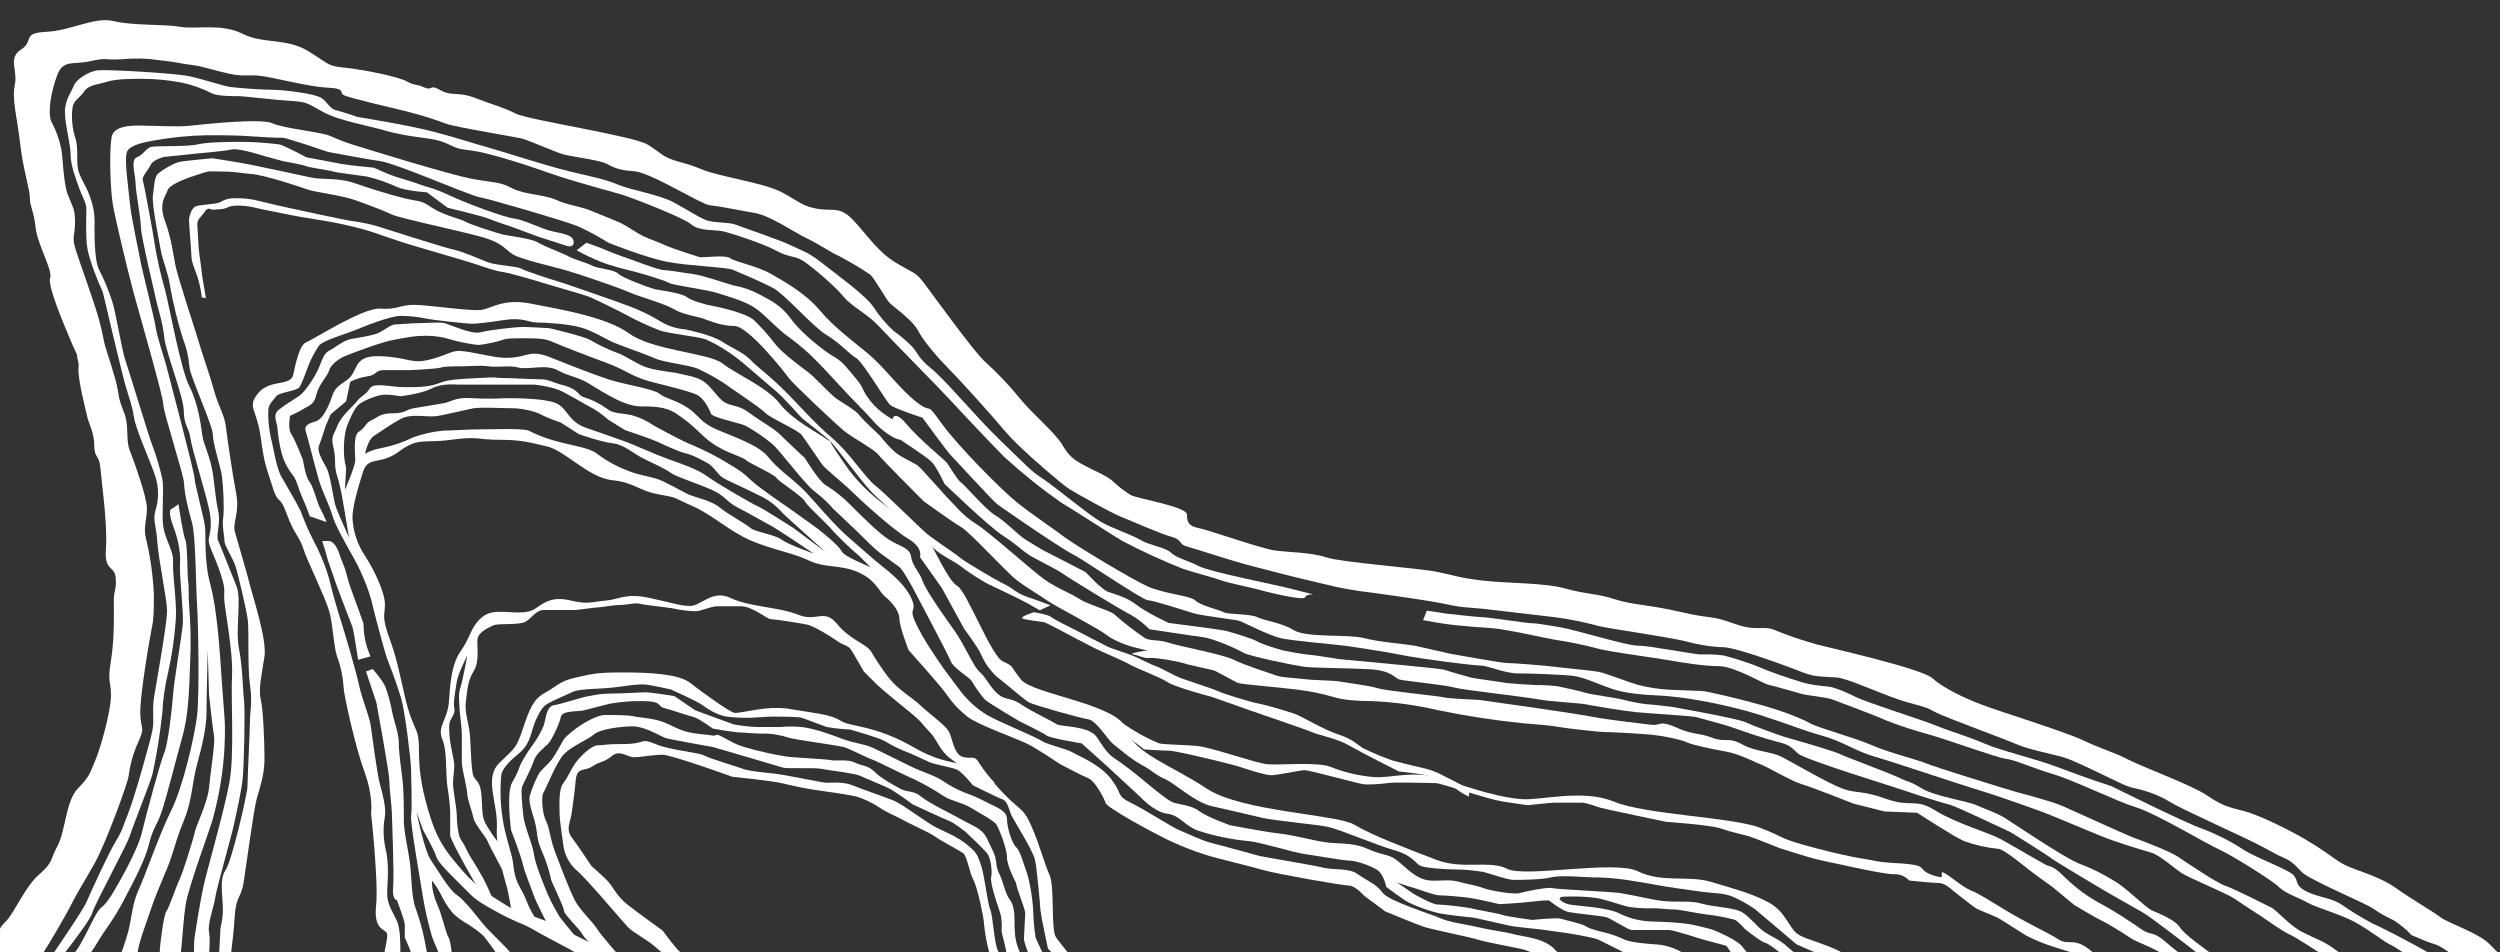 <?xml version="1.0" encoding="utf-8"?>
<!-- Generator: Adobe Illustrator 25.4.1, SVG Export Plug-In . SVG Version: 6.00 Build 0)  -->
<svg version="1.1" id="Layer_1" xmlns="http://www.w3.org/2000/svg" xmlns:xlink="http://www.w3.org/1999/xlink" x="0px" y="0px"
	 viewBox="0 0 793 302" style="enable-background:new 0 0 793 302;" xml:space="preserve">
<rect x="0" y="0" width="793" height="302" fill="#333333" stroke="none"/>
<style type="text/css">
	.st0{fill:#FFFFFF;}
</style>
<g>
	<path class="st0" d="M362.7,206.5c0,0-5.1,0.8-3.2,1.1s3.2,1.3,5.1,1.1s9.1,1.1,10.5,1.6s9.1,2.1,10.2,2.4s3.8-0.5,2.7-1.3
		c-1.5-1-3.1-1.7-4.9-2.2c-2.4-0.8-13.5-3.5-13.5-3.5L362.7,206.5z"/>
	<path class="st0" d="M43.6,179.6c0,0,1.9-1.4,1.9-2.4s-4-16.4-4.6-18.6s-1.9-6.5-2.4-8.9s-3.5-9.7-3.8-11.8s-0.8-6.7-1.9-9.2
		c-0.6-1.4-1.3-2.7-2.2-4c0,0-1.6-0.5-1.1,1.3s1.6,11,3,14s3,12.1,4.6,15.9c1.9,4.7,3.6,9.6,4.8,14.5c0.5,2.7,0.5,10.5,0.5,10.5
		L43.6,179.6z"/>
	<path class="st0" d="M28.6,123.9l2.2-1.3c0,0-0.8-3.2-1.1-4s-1.3-3.5-1.9-5.1c-0.4-1.6-0.7-3.2-0.8-4.8c-0.3-1.7-0.6-3.4-1.1-5.1
		c0,0-2.4-0.3-2.2,0.5s0,4.3,0.5,6.7s0,3,1.3,5.4C26.8,118.6,27.8,121.3,28.6,123.9"/>
	<path class="st0" d="M64,94.3c-0.2-2.1-0.7-4.2-1.3-6.3c-0.9-2.7-2-4.8-2-7S59.8,70.2,60,69.2s0.8-3.3,2.2-3.8s6-0.6,7.5-1.2
		c1.4-0.9,3.1-1.4,4.8-1.3c2.7-0.1,5.3,0.2,7.9,0.9c4.5,1.1,5.7,1.4,8.1,1.9s20,4.4,21.2,4.4c2.7,0.4,5.4,0.9,8.1,1.7
		c1.7,0.5,20.2,6.5,23.8,7.3s8.5,3.1,11.2,4.1s9.1,1.2,10.5,2s10,3.6,11.2,3.9s20,6.8,23,8c3.5,1.3,6.8,2.9,9.9,4.8
		c2.5,1.5,5.2,2.4,8.1,2.6c1.4,0.3,8.6,1.9,11.6,3.9s6.6,3.3,9,5.8s4.5,3.7,9.6,8.6s10.5,11.3,16.1,16s10.7,12.8,13.8,15.2
		s14,13.3,16.4,15.3s8.2,5.7,10.4,7.5s11.3,7,13.2,8c1.5,0.7,2.9,1.5,4.2,2.5c1.7,1.2,3.7,2,5.7,2.6l5.7,2.1l-3.4,1.6
		c0,0-0.7-0.5-4-2.3s-12.5-6.1-12.5-6.1c-2.7-1.5-5.3-3.2-7.8-5c-2.3-2-7.1-4-9.2-6.2s-16.2-14.1-19.9-18
		c-3.7-3.9-11.4-14.7-13.7-16.7s-6.8-5.4-8-6.4s-5.6-6.4-9.1-9.3s-9.1-7.9-11.7-9.9c-3.1-2.4-6.4-4.4-9.9-6c-2.6-1-11.9-1.8-15-3
		s-7.6-3.3-9-4.1s-11.3-5.8-13.5-6.6s-10.9-3.2-12.4-3.7s-12.1-3.7-14.5-4s-6-1.6-9-2.6s-19.7-5.8-22.8-6.8s-7.6-2.6-10-3.4
		s-7.6-2.1-11.7-2.9s-10.7-1.7-12.9-2.2s-10-1.9-12.2-2.5s-6.9-1.1-8.6-0.2s-3.6,0.6-4.6,0.8s-1.6-1.2-2.9,0.7
		c-1.3,1.9-2.5,2.3-2.3,4.5s0.3,7,0.7,9.4s0.8,6.7,1,7.5s1,6,1,6L64,94.3z"/>
	<path class="st0" d="M327.9,194.2c0,0-4.7,1.5-3.5,2s6.1,1,6.9,1.2s9.9,5.1,9.9,5.1s4.5,2.3,6.2,3.2s8.8,3.8,11,5.1s9.6,4,12,5.6
		s13.4,4.5,14.1,4.7s11.9,4.2,11.9,4.2s18.7,6.4,20.2,7.1s7.6,1.9,11.2,4s15.9,8.3,15.9,8.3s7.8,0.8,9.3,1.4s8.1,3.4,8.8,4.1
		c1.3,1,2.7,1.8,4.1,2.5c0,0,0.4-2.1-0.3-2.5s-3.7-2.2-5.7-3.1s-4.1-2.5-8.6-3.5s-8.1-2-9.4-2.3c-3.2-1.1-6.3-2.4-9.4-3.9
		c-1.7-0.9-3.2-2.9-7.9-4.4s-11.7-5.8-14-6.6s-9-2.8-11.7-3.3s-10.9-3.1-12.1-3.7s-10-3.5-12-4.2s-6.7-3.4-8.2-3.9s-4.3-2-6.8-3.1
		s-6.7-2.2-8.9-3.3s-6.2-3.2-8.9-4.6s-7.7-3.8-8.6-4.6S327.9,194.2,327.9,194.2"/>
	<path class="st0" d="M113.6,209.3c0,0-1.4-9.3-1.8-10.4s-5.4-14-5.7-15.1s-2.2-6.1-2.5-7.5s-1.4-4.7-1.4-4.7h2.2c0,0,1.1,0,2.2,1.8
		s1.1,2.9,2.2,5.4s1.4,5,2.5,7.9s4,11.1,4,11.1c0,2.6,0.4,5.1,1.1,7.5l1.1,2.9L113.6,209.3z"/>
	<path class="st0" d="M-29.6,319.9c0,0,19.4-15.4,21-16s2.5,0,3.4-3.1s2.2-3.7,4-4.9s0.3-0.9,3.1-3.7s5.9-10.8,10.5-14.8
		s3.4-4.6,5.9-9.2s2.5-14.2,6.5-18.2s4-5.6,5.5-9s4.9-15.4,4.9-20.4s-1.2-3.7,0-11.1s0.9-15.7,0.9-19.1s0.9-3.1,0.6-7.1
		s-3.7-1.9-3.1-9.3s-1.5-22.2-1.8-25.9s-1.9-2.8-1.9-6.8s-1.8-7.1-2.2-9s-3.1-12-2.8-15.7s-0.6-4-2.5-8.6s-7.4-17.3-6.5-19.8
		s-4-10.5-4.6-16s-1.8-6.5-1.8-9.3s-2.2-9.2-3.1-17.3s-2.7-14-1.7-18.7s-2.3-8.4,2-11.2s0-5.2,8-5.6S30,5.2,36.1,6.7s16,0.9,21,1.8
		s13-1.2,19.8,2.2s13.9,1.2,21,5.6s5.9,4.6,11.7,5.2s16.7,2.8,19.4,4.3s2.5,0.6,5.5,1.9s1.5-1.2,5.2,0.9s5.5,0.3,11.1,2.5
		s8.6,2.8,12.7,4.9s37.6,7.1,42,9.9s4.3,3.4,7.4,4.6s4.3,1,9.9,3.3s19.6,4.2,25.2,7.2s6.8,4.6,11.7,5.3s6.8-0.9,11.1,3.7
		s7.7,9.9,13.3,13.3s6.2,2.8,9,6.5s15.7,21.6,19.1,24.7c4.1,3.7,7.9,7.7,11.4,12c4,4.9,11.1,10.8,13.3,14.5s3.4,4.6,6.8,6.5
		s6.8,3.1,9,4.9c1.8,1.7,3.8,3.3,5.9,4.6c2.2,1.2,17.9,3.7,17.9,6.2s0.6,3.7,3.7,4.3s19.8,6.5,24.1,7.1s11.7,0.6,16.4,2.2
		s29.3,3.4,35.2,4.6s6.8,1.9,14.8,2.8s19.1,0.6,25.9,2.5s9.9,1.5,15.7,3.4c5.9,1.9,10.5,1.6,20.7,4c10.2,2.4,9.3,0.9,17,3.7
		s9,0.3,13.3,2.2c4.1,1.7,8.4,3.1,12.6,4.3c3.1,0.9,33.6,7.7,37,10.8s9.9,6.2,15.4,8.3c5.6,2.2,26.5,8.6,32.4,11.4s9.6,3.7,14.5,6.2
		s20,8,25,11.4s7.1,3.7,11.7,4.9s15.1,6.2,21.9,10.5s7.1,5.2,10.5,6.8s10.5,3.4,15.7,7.1c5.2,3.7,11.7,7.4,14.2,9.3
		c2.5,1.9,12.3,5,15.7,8.7c3.4,3.7,10.5,9.6,14.5,11.5c4,1.9,8,5.9,10.8,7.7c2.1,1.5,4,3.1,5.9,4.9c-2.1-0.2-4.1-0.1-6.2,0.3
		c-4,0.6-9.6-2.2-10.2-3.4c-1.7-2.7-4-5-6.8-6.6c-3.4-1.9-12.3-3.4-13.6-4.6c-1.2-1.2-3.1-3.4-4.9-5.2c-1.8-1.8-5.2-4.3-7.4-4.9
		s-7.1-2.8-7.1-2.8c-1.6-1.8-3.5-3.3-5.5-4.6c-2.8-1.5-4-1.9-6.5-3.7s-20.4-9.2-22.8-11.7s-3.1-3.4-5.9-4.6s-2.8-1.5-8.3-4.3
		s-24.7-11.4-27.5-13.3c-2.7-1.6-5.6-2.9-8.6-3.7c-2.8-0.9-3.1-0.3-8.3-2.8s-13.9-6.8-17-7.7s-11.1-2.5-14.5-4s-22.8-8.6-25.9-10.2
		c-3.1-1.5-1.5-1.2-8.6-3.1c-7.1-1.9-19.1-7.7-22.8-8s-6.8,0-10.8-1.6s-20.4-7.7-25-8c-4.2-0.1-8.3-0.8-12.3-1.9
		c-6.2-1.5-24.4-4-27.8-4.9c-4.7-1.3-9.4-2.2-14.2-2.8c-5.6-0.6-16-1.9-21.3-2.5s-6.8-0.3-12.3-1.5s-17.3-2.8-23.8-3.7
		c-5.2-0.6-10.4-1.5-15.4-2.8c-9.6-2.2-15.1-3.7-22.5-5.6s-17.9-5.5-20.7-6.2s-1.5-2.2-4.9-3.1s-11.7-4.6-15.7-6.2
		s-14.2-7.4-16.7-8.9s-13-10.8-14.8-12.6c-2.4-2.2-4.7-4.6-6.8-7.1c-2.5-3.1-13.9-15.7-17.3-19.1s-7.7-8.6-9.3-11.7
		s-7.7-7.4-8.9-8.6s-4.9-8-6.2-9c-3.2-2.2-6.5-4.1-9.9-5.9c-2.2-0.9-6.2-3.7-10.2-5.6s-11.4-7.1-16.3-8s-11.7-2.2-14.5-2.5
		s-18.8-10.5-24.1-10.8s-6.8-1.5-8.9-2.5s-11.1-2.2-13.3-2.8s-10.8-4.3-12.7-4.9s-21.6-3.7-24.7-4.9c-4.3-1.6-8.6-2.9-13-4
		c-3.7-0.9-17-4-19.1-4.9s0.9-2.2-5.5-2.5S86.1,24.3,82,24s-4.9,0.3-9.2-0.6s-9-2.5-12-2.8s-4.3-0.9-10.2-1.5c-4-0.6-8-0.7-12-0.3
		c-6.2,0.3-4.6-0.6-9.9,0.6s-8.6-0.6-10.5,4.3S14.9,36,16.4,38.8c1.4,2.6,2.4,5.4,3,8.3C20,49.6,20,58,21.6,62s2.2,4.3,2.2,8.6
		s-1.2,4.3,0.3,8.9s5.6,16,6.8,20.1c0.9,3,1.6,6.1,2.2,9.2c0.3,1.6,3.7,11.1,4.3,15.1c0.6,4,0.9,4,2.2,7.7s0.3,8,1.5,11.1
		s5.5,14.8,5.5,18.5s-1.2,6.2-0.3,9.6c1.4,5.8,2.2,11.7,2.5,17.6c0,4.9,0,7.7-0.6,10.5s-4,22.5-3.7,27.8s1.5,3.7-0.6,8.6
		c-1.6,3.4-2.6,7.1-3.1,10.8c-0.3,2.5-7.4,21.6-10.5,27.2s-6.2,10.5-7.7,13.6s-7.1,12.6-9.3,16s-6.8,8.6-8.3,10.8
		s-11.1,7.4-11.1,7.4L-29.6,319.9z"/>
	<path class="st0" d="M-1.2,323.3c0,0,10.5-10.8,11.7-12c1.5-1.6,2.9-3.3,4-5.2c1.5-2.5,11.7-17,13-20.1s6.8-15.1,9.2-19.1
		s2.2-4.6,4-9s7.1-23.1,7.7-26.5s-0.3-5.9,0.6-11.1s4-22.8,4-26.5s-2.8-16.7-3.1-21.9s-1.5-6.8-0.6-9.9c1.1-3.5,1.1-7.3,0-10.8
		c-1.2-4-6.2-14.8-6.8-18.8s-1.5-5.9-2.8-10.5s-7.1-29.3-7.1-29.3c-1.5-3.1-4.3-10.2-4.9-13.9s-0.3-10.2-0.3-12.3s-1.2-3.7-2.2-6.5
		s-2.8-7.4-2.8-10.8s-1.8-9.6-1.8-13.6s2.2-6.5,2.8-8.3s4.6-4.6,7.7-4.9s24.4,0.9,29,1.9s10.8,3.1,13,3.4s10.2,0.9,13.6,0.9
		s13,1.2,15.1,2.5c2.1,1.2,2.5,3.4,4.9,4s6.7,2.1,6.7,2.1s15.7,2.5,23.8,4.6s13.6,4,17,4.9s18.8,5.9,26.2,7.7s11.4,2.5,15.7,4.3
		s13,3.1,17.6,5.6c4.6,2.5,7.7,4.6,10.2,5.6s7.4,0.6,9.6,1.5s13.3,4.6,17.3,6.5s5.6,2.2,9.9,5.6s13.8,10.2,16.3,13.9
		c1.8,2.8,4,5.4,6.5,7.7c2,1.4,3.8,3,5.5,4.6c2.2,2.2,1.9,3.7,6.5,7.4s13.3,14.5,21.9,22.8s9.6,9.6,13.3,12s14.8,11.7,18.8,13.9
		s9,3.7,12.3,5.6s7.7,2.2,9.6,4s5.5,2.5,8.9,4.3s24.4,5.9,29,7.1s7.4,1.9,7.4,1.9s-2.2-0.3-2.8,0.9s-13.9-2.2-14.8-2.5
		s-9.9-2.2-11.4-2.8s-9.6-2.8-12.3-3.7c-6.6-2.6-13.1-5.6-19.4-8.9c-3.7-2.2-16-10.2-19.1-12c-6.4-4.4-12.4-9.3-18.2-14.5
		c-3.1-3.1-14.2-14.8-17-17.9S282,107,278.6,103.3c-3.4-3.7-8.3-5.9-11.1-9.3s-10.5-9.9-13-11.4s-4.3-0.9-8.3-3.1S232,74,229.5,73.4
		s-7.7,0-10.2-2.2s-18.5-8.3-21.2-9.2s-16-4.3-23.8-7.1s-19.7-6.5-24.4-7.1s-4.6-0.6-8-2.2s-7.7-1.8-9.9-2.2c-3.1-0.4-6.2-1-9.2-1.8
		c-2.8-0.9-10.5-2.5-14.2-3.7c-2.6-0.7-5.1-1.7-7.4-3.1c-3.4-1.8-3.7-2.5-9-2.8s-14.5-1.5-16.7-1.5s-6.5,0-8.3-0.9
		c-3-1.5-6.2-2.7-9.6-3.4c-4.2-0.8-8.4-1.2-12.7-1.2c-2.8,0-8,0-10.8,0.9s-5.9,0.9-7.4,3.1s-3.4,2.8-3.7,5.2
		c-0.4,3.2-0.1,6.5,0.9,9.6c1.2,3.7,0,8,1.2,11.1s2.2,4,3.4,7.4c1,2.6,1.5,5.3,1.5,8c0,2.2-0.3,12,1.5,15.4c1.6,3.1,2.9,6.3,4,9.6
		c1.2,3.4,3.1,15.7,4.3,19.1s7.4,24.1,8.6,27.1c1.3,3.4,2.3,6.9,3.1,10.5c0.6,3.1-0.3,11.1,0.3,15.1s3.4,8,3.1,11.1
		s1.2,12.6,0.9,17.9c-0.4,5.8-1.2,11.6-2.5,17.3c-1,4.2-1.6,8.4-1.8,12.6c-0.7,6.5-1.7,13-3.1,19.4c-0.9,3.4-5.9,15.7-7.1,19.4
		s-11.1,21.6-12,24.7s-11.1,15.7-14.2,19.7S5,322.7,5,322.7L-1.2,323.3z"/>
	<path class="st0" d="M452.6,193.7l5.9,0.9c0,0,10.5,1.2,12,1.2s13.9,1.9,15.4,1.9s3.1,0.3,8.6,1.2s21.3,5.9,25,5.9
		c3.7,0,17.9,2.8,20,2.8c2.4-0.1,4.7,0,7.1,0.3c3.3,0.8,6.6,1.9,9.9,3.1c5.1,2.2,10.4,4,15.7,5.6c4.9,1.2,7.1,0.9,9.3,1.5
		c2.5,0.8,5,1.9,7.4,3.1c4,1.9,19.8,6.8,25.3,9s9.3,3.1,15.1,5.6s15.7,4.6,23.8,7.7s16.7,5.9,16.7,5.9s23.5,11.7,28.8,13.5
		c4.7,1.8,9.1,4,13.3,6.8c4,2.5,14.2,6.2,15.7,8s0.3,3.1,3.7,4.9c3.4,1.9,8.3,2.2,11.4,4.3c3.1,2.2,6.3,4.1,9.6,5.9
		c0.9,0.3,13.3,6.5,18.8,9.9c4.2,2.7,8.1,5.9,11.4,9.6c0.6,0.9,11.4,8.3,11.4,8.3s-4.9,2.2-5.9,1.5c-0.9-0.6-0.6-1.9-3.1-4
		c-2.5-2.1-24.1-17.3-26.2-18.2c-2.2-0.9-7.1-4.9-11.7-7.4s-12.3-4.6-15.1-6.2s-6.8-2.8-9-4.9c-2.2-2.2-15.1-10.2-19.1-12
		s-20-11.4-26.2-13.3c-6.2-1.9-19.8-8.6-26.2-10.5c-6.5-1.9-12.3-4.6-15.1-4.9s-19.8-6.5-24.4-7.7c-4.7-1.3-9.4-2.8-13.9-4.6
		c-1.8-0.9-14.2-5.6-16.7-6.5c-2.5-0.9-8-1.2-10.2-1.9c-2.2-0.6-8.6-2.5-10.2-2.8c-1.5-0.3-10.8-5.9-15.7-5.9s-12-1.2-16-1.9
		s-19.7-2.8-22.5-3.7c-4.5-1.2-9-2.1-13.6-2.8c-2.2-0.3-15.4-3.4-20.4-3.7s-7.7-0.6-11.1-0.9s-10.2-1.6-10.2-1.6L452.6,193.7z"/>
	<path class="st0" d="M9.9,322.1c0,0,10.2-16.4,13.3-19.4s6.8-13.3,8.9-14.8s4.6-6.2,4.6-6.2s6.8-11.4,8.3-17.6s5.9-22.5,7.1-25.3
		s2.5-14.2,2.8-18.5s2.8-18.8,3.1-22.5s-1.2-15.4-0.9-19.4s-1.2-8.9-1.8-10.5s-2.2-5.9-0.9-6.5c0.8-0.4,1.5-0.9,2.2-1.5
		c0,0,1.5,9.9,2.2,11.4s0.6,11.4,0.9,13.3s0,4,0.3,7.7c0.5,6.1,0.6,12.1,0.3,18.2c-0.3,9.2-0.6,16.7-2.5,23.4s-4.9,18.8-6.5,23.5
		s-2.8,5.2-4,10.2s-4.6,11.4-8,17.9s-5.9,9.2-8.3,13.3s-5.5,7.4-6.8,10.2s-7.7,10.8-8.3,13S9.9,322.1,9.9,322.1"/>
	<path class="st0" d="M31.7,320.9c0,0,7.8-20.6,9-25.5s1.2-8.6,3.3-13.2s6.6-17.7,10.3-25.1s7.4-23.4,8.2-30s0.4-29.2,0-35.4
		s-0.4-21.8-1.6-25.9s-2.5-9.9-2.5-12.4s-6.6-22.6-6.6-25.1s-7.4-28-9.4-35.4s-5.8-23.4-6.6-28s-1.2-16.9-0.4-21.4s9-3.6,11.9-3.6
		s9,0.4,12.8,0s22.6-2.5,26.3-0.8s16,2.8,18.5,4.1c2.9,1.3,5.9,2.4,9,3.3c0,0,28.8,9,36.2,10.3s8.2,0.8,12.3,2.9s10.3,2,14,3.7
		c3.7,1.7,7.8,2.1,10.7,3.3s8.2,3.3,9.9,4.1s5.3,3.3,7,4.1s4.1,1.6,7,2.9s9.5,3.3,10.7,3.7s8.2-0.8,9.9,0.4s8.6,2.5,12.8,4.9
		S255.5,93,260,98.4s10.7,9.9,15.6,14s9.9,11.1,15.2,15.2c5.4,4.1,2.5-0.8,7.8,6.6s19.3,21.4,23.9,25.1s11.9,8.6,15.2,11.1
		s21,13.2,26.3,15.6s13.6,2.9,15.2,4.5s7.4,2.9,9,3.7s8.2,0.4,10.7,1.6s7.4,1.6,11.5,4.1s17.3,1.2,22.2,2.5s14.4,2,16.5,2.5
		s11.1,2.5,11.1,2.5s16,2.9,17.7,2.9s12.3,0.8,15.2,1.2s11.9,1.2,14,1.6s9.5,3.3,12.3,4.1c3.4,0.9,6.8,1.4,10.3,1.6
		c1.6,0,9,0.4,10.3,0.4c1.2,0,11.9,2.5,18.9,4.5s12.3,4.1,15.2,5.7s14,4.5,19.7,7c5.7,2.5,15.6,4.9,17.3,5.8
		c1.7,0.8,25.5,8.2,28.4,9s11.1,2.9,14.8,4.5s18.9,8.6,22.2,9.9c3.3,1.2,11.9,4.5,14.4,6.2c2.5,1.7,12.3,8.3,14.8,9.1
		s13.2,6.2,14.8,7c1.7,0.8,5.8,5.8,9.9,7.8c4.1,2.1,7,2.9,10.7,5.8s14.4,6.2,16.9,7.8c2.2,1.7,4.2,3.8,5.8,6.2l0.8,1.2l-6.2,1.2
		c0,0-1.6-4.5-2.9-5.8c-1.2-1.2-11.9-5.4-13.2-6.2c-1.2-0.8-6.6-3.7-6.6-3.7s-7.4-4.9-9.5-5.8s-9-5.8-9-5.8s-5.8-3.7-8.2-5.4
		s-14.4-6.6-16.9-8.2c-2.5-1.6-7-5.8-9.9-6.6s-11.1-3.3-16-5.3c-4.9-2-14.8-6.2-16.9-7s-14.4-5.3-21.4-7.4s-27.6-9.1-33.3-10.7
		s-10.3-4.9-16.5-6.6s-10.7-3.7-19.8-6.6s-23-5.8-32.5-6.2c-9.5-0.4-13.2-1.6-15.6-2.5c-2.5-0.8-7.8-3.3-11.1-3.7
		s-13.6-0.8-17.7-0.8s-9.5-2.5-11.9-2.5s-18.9-2.1-24.7-3.3s-15.2-2.5-17.7-2.9s-17.3-1.6-21-2.5s-11.5-4.9-12.8-5.4
		s-11.9-1.6-14.8-2.5s-12.8-4.1-14.4-4.1s-21-13.2-23.5-14.4s-12.3-7.8-12.3-7.8s-10.3-7-11.9-8.2s-13.6-14.4-14.8-15.6
		s-9-11.9-9-11.9s-9-2.9-10.3-4.1s-8.6-13.6-10.7-14.8s-5.3-4.9-9.5-7.4S249,93.4,245.3,91.4s-10.7-4.9-12.8-5.8s-13.6-1.2-20.6-2.5
		S193,77,193,77c-3.2-2-6.5-3.8-9.9-5.3c-4.1-1.7-29.7-9.1-30.8-9.1s-13.2-4.9-13.2-4.9s-15.2-6.2-18.5-6.6s-16.5-2.9-16.5-2.9
		s-13.2-4.5-14.4-4.5s-3.3,0-9-0.4s-8.6-0.4-15.2-0.4c-5.7,0.1-11.3,0.7-16.9,1.7c-2.1,0.4-7,1.2-8.2,3.3s0.4,11.9,0.8,16.5
		s2.9,15.6,3.3,18.1s4.5,18.5,4.9,21.4s2.9,10.3,3.3,11.9s9,34.1,9,35.8s2.9,12.3,3.3,15.2s-0.4,10.7,1.7,18.5s2.9,19.3,3.7,31.3
		s1.2,11.6,0.8,20.6c-0.4,7.7-1.7,15.2-3.7,22.6c-1.2,4.1-7.8,21.8-8.6,27.1s-0.8,8.6-1.6,16s-2.1,16.5-2.1,16.5l-7.8-0.4
		c0,0,2.5-3.3,2.9-6.2s0.4-10.3,0.4-11.5s1.2-11.1,2.1-12.3s2.9-7.4,4.1-9.9s4.5-13.2,4.9-15.2s4.1-9.5,4.5-14s2-14.4,1.6-16.4
		s-1.6-13.2-1.6-13.2l-0.4-14c0,0-0.4,15.6-0.4,19.8s-1.2,9.9-2.9,16c-1.7,6.1-1.6,11.5-4.1,17.7s-2.5,7-4.1,11.9s-4.1,9.5-6.6,16.9
		s-3.3,9-4.1,13.2s-2.5,11.1-2.9,13.2c-0.6,2.1-1.5,4.2-2.5,6.2L31.7,320.9z"/>
	<path class="st0" d="M61.7,317.6c0,0-0.4-17.7,0-20.2s1.7-11.1,2.9-16.5c1.2-5.4,6.6-23.9,8.2-32.9s0.4-25.9,0.8-33.7
		s-2.5-21.8-2.5-24.7s0.4-2.9-1.2-7.8s-3.7-8.6-3.7-10.3s1.2-3.7,0.4-8.6s-5.8-20.6-6.2-23.9s-2.1-4.1-2.1-8.6s-5.8-18.9-6.2-23.4
		s-2.1-9.5-2.5-11.5s-4.9-20.6-4.9-23.4s-1.7-11.5-1.7-14s-1.7-7.4,0.4-8.2s2.9-2.9,4.5-3.3s11.5,0,14.8-0.8
		c3.3-0.8,11.1-0.8,13.6-0.8c4.1,0,8.2,0.3,12.3,0.8c1.7,0.4,8.6,4.1,8.6,4.1s9,1.7,11.1,2.1s10.3,1.2,10.3,1.2s4.5,2.1,7,2.9
		s5.8,1.7,7.8,2.5s3.7,0.8,9,3.3s17.3,7,20.6,7.4s8.6,3.3,12.3,4.1s6.2,1.2,6.6,2.9s-0.8,2.1-2.1,1.7s-9-2.9-9-2.9l-7.8-2.9
		c0,0-6.2-2.1-8.2-2.9S142,65.9,142,65.9l-6.6-4.9c0,0-6.6-0.4-9.5-1.7c-3-1.4-6.2-2.5-9.5-3.3c-2.5-0.4-9.5-1.2-10.7-1.6
		s-7.4-1.2-8.6-1.7s-7.4-1.6-7.4-1.6l-6.2-1.7c0,0-7.8-2.5-9.9-2s-10.2,1.2-10.2,1.2l-11.5,1.2c0,0-3.3,0.8-4.1,2.5
		s-2.9,3.7-2.5,4.9S48.6,74.1,49,77c0.8,5,1.9,9.9,3.3,14.8c1.2,4.1,4.9,25.1,7.8,30.8s3.7,12.8,4.1,15.6c0.4,2.9,2.5,6.6,3.3,11.9
		s0.8,7.8,1.7,11.9s-0.8,7.8,0,9.5s4.1,10.3,5.8,14.4s-0.4,13.6,0.8,19.8s1.2,13.2,1.6,16.4s0,20.6-0.4,24.7s-2,11.1-2.9,15.2
		s-5.3,19.3-5.8,22.6s-2.5,8.2-2,11.1s0,4.5,0,9.5S65.9,318,65.9,318L61.7,317.6z"/>
	<path class="st0" d="M186,77c0,0,4.9,1.7,6.6,2.5s7.8,2.9,7.8,2.9s8.6,3.3,10.3,3.3s5.8,0.8,9,1.2s11.5,3.3,13.2,3.7
		c2.9,0.5,5.6,1.5,8.2,2.9c3.7,2,6.6,3.3,9.9,7.8s10.7,10.3,13.6,11.9s4.5,4.1,7,7s1.6,3.3,4.5,7c1.9,2.4,4.3,4.3,7,5.8
		c0,0,0.4-3.3,4.5,1.6s11.9,11.1,12.8,12.3s3.3,5.4,4.5,6.2s7.8,8.6,10.7,10.3s7,5.8,8.6,7s6.6,4.1,6.6,4.1l13.6,7
		c0,0,4.9,5.4,7,6.2s5.8,1.6,9,4.1s10.3,5.8,10.3,5.8s16.5,2.1,18.1,2.5s8.6,2.5,9.9,3.3s5.3,2.1,8.2,2.9c3.4,0.7,6.8,1.3,10.3,1.6
		l7.8,1.2c0,0,31.7,2.9,32.9,3.3s7,2.1,8.6,2.5s8.2,1.2,10.3,1.6s10.3,0.8,10.3,0.8c2.3,0,4.7,0.1,7,0.4c2.1,0.4,7.4,1.6,9,2.1
		s9.5,1.6,11.1,2c2.7,0.7,5.5,1.3,8.2,1.6c1.2,0,7.8,0.8,7.8,0.8s21,3.7,23.5,4.9s9.5,3.7,11.9,4.5c2.5,0.8,7.4,2.1,9.9,2.9
		c2.5,0.8,7,2.1,8.6,2.9s15.2,5.8,18.5,7.4s2.9,0.8,7,3.3s14.8,4.1,17.3,5.3c2.5,1.2,5.8,2.1,9.1,4.1c3.3,2.1,18.5,12.4,23.4,14.4
		c4.3,1.6,8.4,3.7,12.3,6.2c3.7,2.5,9,7.8,10.7,8.6s7.4,2.9,9,5.4c1.6,2.5,8.2,7,10.3,8.6s4.9,5.4,8.2,7.4c3.3,2,8.6,8.2,8.6,8.2
		l-5.8,1.6c0,0-7.4-9-9-11.1c-2.2-2.6-4.7-5-7.4-7c-3.7-2.9-14.4-11.1-16.5-12.3s-10.3-5.8-12.3-7s-15.2-9-16.9-10.3
		s-12.8-8.2-12.8-8.2s-17.3-8.2-18.9-8.6c-1.6-0.4-9.9-2.9-13.2-4.1c-3.3-1.2-33.3-10.3-35.4-12.3s-2.9-2.9-6.6-3.7
		c-4.7-1.3-9.4-2.8-14-4.5c-2.1-0.8-10.3-2.9-11.5-3.3c-1.2-0.4-15.2-1.2-19.3-1.6s-14-2.1-16-2.5s-11.1-0.8-15.2-1.6
		s-23.5-2.9-26.3-3.7s-15.6-2.1-17.3-2.5s-2.5-2.9-9.5-3.3s-18.1-0.4-21-0.8s-17.3-3.3-19.3-4.5s-9.5-4.5-12.8-4.9
		s-16.9-2.5-16.9-2.5c-1.7-1.7-3.7-3.3-5.8-4.5c-2.5-1.2-20.1-11.9-21.8-13.2s-8.6-4.5-11.1-6.2s-3.3-2.9-7.8-5.8
		s-18.5-16.4-18.5-16.4s-2.5-5.4-4.1-7s-9.9-7-9.9-7s-1.6,0-4.9-2.5c-3.3-2.5-3.3-3.3-7.8-7.8s-11.9-12.8-13.6-14.4
		c-2.8-2.9-5.8-5.5-9-7.8c-3.7-2.5-7.8-7.4-11.1-9.5s-7.8-3.3-11.5-4.5s-14.4-2.5-15.6-3.3s-9.8-3.3-11.5-3.7s-6.6-1.6-9.9-2.9
		c-2.7-1.1-5.3-2.3-7.8-3.7L186,77z"/>
	<path class="st0" d="M68.7,317.2c0,0,1.2-21,1.2-22.2s0.8-2.9,0.8-6.6s-1.2-9.5,0.8-12.3s7-24.3,7-26.7s0.8-18.5,0.8-21
		s0.8-5.8,0-11.1S79,200,78.6,196.7s-2.9-13.6-3.7-16.5s-3.7-7-3.7-8.6s-0.8-4.5-0.4-7.4s0-10.3-0.4-13.2s-2.9-10.3-2.9-13.2
		s-7.4-18.9-7.4-21.4c-0.3-3.1-0.9-6.1-2.1-9c-1.7-5.5-3.1-11.2-4.1-16.9c-0.4-3.3-2.5-8.6-2.9-11.1s-2.9-14.4-2.5-17.3
		s0.4-5.8,1.6-7c2-1.6,4.2-2.9,6.6-3.7c1.6-0.4,10.7-1.2,10.7-1.2s7.8,1.2,11.9,2s15.6,3.3,19.3,4.1s8.6,0,13.6,1.7
		s11.1,3.7,16.1,4.9c5,1.2,4.9,0.4,8.6,2.9c3.7,2.5,9.5,3.7,10.7,4.5s10.3,3.7,11.9,4.1s9,1.2,11.1,2.5s8.6,3.7,9.9,4.5
		s5.8,2,7.4,2.9s7,1.2,8.2,2.5s9.9,4.5,11.5,4.9s8.6,1.2,10.2,2.5s6.6,2.5,6.6,2.5s11.9,2.1,14.8,4.9c2.4,2.3,4.6,4.8,6.6,7.4
		c2.5,3.3,9.5,8.2,11.1,9.5s6.6,6.6,8.2,7.8s6.2,3.7,7.4,5.3s6.6,6.6,6.6,6.6c1.5,1.9,3.1,3.7,4.9,5.3c2,1.6,5.8,3.3,7,4.1
		s9,9.9,10.3,11.1s4.1,4.9,8.2,7.4s17.7,14.8,21.8,17.7s8.6,4.5,11.1,6.2s9.9,3.7,11.1,4.9c3,2.7,6.2,5.1,9.5,7.4
		c2,1.2,4.1,0.4,7.8,1.6s17.3,3.7,20.6,5.4s11.1,4.1,13.2,4.9s6.2,0.8,9,1.2s9.5,0.4,11.5,0.8s9,1.2,11.9,2.1s19.8,2.5,21,2.9
		s11.1,0.8,11.1,0.8s29.6,4.1,36.2,5.4c6.6,1.2,15.6,2.1,18.5,2.5s2.5-1.6,7.8,0.8c5.4,2.5,7,1.6,11.5,3.3s4.9-0.4,9.5,2.1
		c4.5,2.5,9,2.1,12.8,4.1s14.4,8.2,18.9,9.9s5.8,0.4,14,3.3c8.2,2.9,9-0.4,15.6,3.7s16.9,7,20.6,9s12.8,7.4,14.4,8.2
		c1.6,0.8,2.1,0,6.2,4.1c3.5,3.4,7.6,6.4,11.9,8.6c3.7,2,9.5,5.8,12.3,7.8s3.7,0.4,7.8,4.1c4.1,3.7,11.1,8.2,11.9,9.9
		c0.8,1.6,7.4,9.5,7.4,9.5l-3.7,0.4l-3.3-1.2c0,0-2.1-1.6-5.3-4.9c-3.3-3.3-2-5.8-6.6-9c-4.6-3.3-9.5-4.5-11.9-6.2
		c-2.5-1.7-7.8-4.9-9-5.4s-8.6-4.9-8.6-4.9l-7-5.8c0,0-5.8-4.1-7.4-5.4s-8.2-6.6-9.5-6.6c-3.8-0.4-7.5-1.2-11.1-2.5
		c-2.9-1.2-14.9-9-14.9-9l-10.3-0.4l-9.9-2.5c0,0-13.6-5.4-16.5-6.2s-11.5-5.8-12.8-6.2s-6.6-3.3-11.1-4.1s-10.7-2.1-12.3-2.9
		c-1.6-0.8-7.4-2.1-11.9-2.5s-12.7-0.8-14.4-0.8s-12.3-1.2-14.4-1.6s-6.2-0.8-11.5-1.2c-9-0.9-17.9-2.3-26.7-4.1
		c-6.9-1.6-13.9-2.6-21-2.9c-4.5,0-9.5-0.4-11.9-1.2c-4-1.2-8.1-2-12.3-2.5c-6.2-0.8-17.3-1.6-18.5-2.1s-7.4-4.1-9.5-4.9
		s-9-3.3-10.7-3.3s-9.9-2.5-11.9-2.9s-7-2.1-9.5-4.1s-16.9-9.5-18.5-10.7s-6.6-4.1-9.9-6.6s-14.8-15.2-17.7-16.9s-11.9-8.2-11.9-8.2
		s-13.2-13.2-14.4-14.8c-1.2-1.6-8.2-5.4-10.7-7.4s-16.5-15.2-17.7-16.9s-12.8-16.5-17.3-16.5s-9-2.1-10.3-2.5s-6.2-1.2-9-2.9
		s-10.3-3.7-14-5.3s-16-5.8-20.2-7s-13.6-3.3-16.5-4.9s-2.9-3.7-10.7-5.8s-25.5-5.8-28-7s-7-2.9-11.5-4.5S100,61,97.5,60.1
		s-13.2-4.5-17.7-4.9s-5.3-0.8-9.9-0.8s-2.9-0.4-7.8,1.2s-8.6,3.3-9,4.9s-2.9,3.7-0.8,9.5s2.5,9.9,3.3,14s6.6,21.4,7.4,24.3
		s3.7,11.1,4.9,15.6c1.2,4.5,3.3,7.8,3.7,11.1s2.1,15.2,3.3,21.4s-1.2,9.5-0.4,12.3s4.1,14,4.9,17.3s5.3,16.9,4.5,22.2
		s-2,10.3-1.2,13.6s1.2,13.6,1.2,18.9s-1.6,9.5-2.5,12.8s-3.3,21-4.1,26.3s-2.5,4.1-2.9,11.5s-1.6,11.9-1.2,16.5
		c0.2,3.7,0.2,7.4,0,11.1L68.7,317.2z"/>
	<path class="st0" d="M123,318c0,0-0.8-10.7-1.2-13.2s1.7-7.8,0.8-9s-4.1-1.2-3.3-8.6s-1.6-29.2-1.6-29.2s0.8-5.4-2.1-13.2
		s-6.6-24.7-6.6-26.7c-0.2-3.4-0.9-6.7-2.1-9.9c-1.2-3.7-1.2-9.9-2.5-14.4s-7-16-8.2-19.8s-2.9-4.5-5.3-11.1s-2.5-2.1-4.5-8.6
		s-2.5-6.6-3.7-15.6s-4.5-9.5-0.8-14s10.3-2.1,11.1-5.8s2-9.5,4.1-10.3s18.1-11.1,23.5-10.7s6.2-1.2,10.7-1.2s18.1,2.1,21.4,1.6
		s7-3.7,15.6-2s23.9,4.1,31.3,9.5s25.5,6.2,29.6,9.5s14,7.4,18.1,12.7s11.9,9.1,15.2,11.5s-3.7-5.4,5.8,8.2s23,18.1,25.5,22.2
		s7,14.4,9.9,16s10.7,22.2,14.4,23.9s2.1,1.2,5.8,5.8s30.9,7.8,33.3,15.6s14.4,11.5,25.5,18.9c11.1,7.4,41.5,8.2,46.9,11.5
		s17.3,7.8,25.9,11.1s16.9,0,22.6,2.9s34.1-2.9,41.5,0.8c7.4,3.7,16,1.2,23,3.3s13.2,3.7,18.5,6.6c5.3,2.9,6.2,7.8,9,9.9
		c2.8,2.1,10.7,3.3,16.5,7.4s21,10.7,21,10.7l-7.8,1.2c-1.5-1.3-2.8-2.6-4.1-4.1c-0.8-1.2-6.2-2.9-8.6-4.1
		c-2.5-1.2-7.8-3.7-10.7-4.9c-2.9-1.2-6.6-2.9-6.6-2.9l-5.3-4.5l-7.8-6.6c-2.3-1.6-4.8-3-7.4-4.1c-3.3-1.2-5.3-0.8-10.7-1.6
		c-5.4-0.8-9-1.2-13.2-2c-4.2-0.8-7.4-1.2-9.5-1.6c-3.5-0.5-7.1-0.8-10.7-0.8c-2.5,0-9.9-0.8-13.2,0s-9.9,0.8-11.9,0.8
		s-7.8-2.1-9.5-2.5c-3-0.5-6-0.8-9-0.8c-2.5,0-9.5-0.4-11.1-1.2s-2.5-3.3-8.2-4.9s-17.3-6.6-21-7.4s-17.3-2-21-2.9s-10.7-2.5-16-3.7
		s-11.9-7.4-14.8-8.6s-3.7-2.5-7.4-4.5s-7.4-5.4-9-6.6s-5.3-7.4-7.8-7.8s-17.3-4.5-18.9-5.4s-8.6-7-10.3-8.2c-2.1-2-3.8-4.4-4.9-7
		c-0.8-2-5.4-8.2-5.4-8.2l-7-12.8l-7-9.9c0,0,1.2-2.9-3.7-5.8s-15.2-12.3-17.7-14.8s-8.6-7.4-9.5-8.6s-5.3-7.8-6.6-9.5
		s-9.9-5.3-11.5-7s-11.5-8.2-13.2-9.5c-2.6-1.7-5.4-3.2-8.2-4.5c-2.5-1.2-10.7-2-13.6-3.3s-9.9-3.7-12.8-4.9s-6.6-3.7-10.7-4.9
		s-11.5-1.6-14-1.6s-4.5-1.7-10.3-0.8s-9,1.2-10.3,1.2s-12.8-1.2-14.8-1.7c-2.6-0.5-5.2-0.8-7.8-0.8c-3.3,0-11.5,3.3-14.4,4.5
		s-10.3,3.3-11.5,4.9c-1.3,1.9-2.4,4-3.3,6.2c-0.8,2.1-2.1,5.8-2.9,7s-6.6,1.7-7.4,2.9s-2.5,2.5-2.5,4.5c-0.1,2.9,0.2,5.8,0.8,8.6
		c0.8,2.9,1.7,9.5,3.3,12.3s5.3,9.1,6.2,11.1c1.1,3,2.3,5.8,3.7,8.6c2.2,4.1,4,8.3,5.3,12.8c0.8,3.3,2.1,8.2,3.7,13.2
		s4.9,16.4,5.8,20.6s3.3,9.9,3.7,12.8s2,15.2,2.9,18.5s2,7.4,1.6,10.3c-0.7,3.7-0.5,7.5,0.4,11.1c1.2,5.8,0,12.3,0.4,14.8
		s1.7,4.5,2.9,7s1.2,7,1.2,10.3s1.6,16,1.6,16L123,318z"/>
	<path class="st0" d="M132.1,317.2c0,0-1.2-11.1-1.2-12.8s-2.5-7-2.5-7v-4.1c0-1.2-2.5-7.8-2.5-7.8s-1.6,0-1.2-4.1
		s-0.4-21.8-0.4-23.5s-0.8-7.8-0.8-10.3s-4.1-24.7-4.1-24.7l-3.3-9.9l2.1-0.8c0,0,3.3,3.7,4.1,5.8c0.9,2.5,1.6,5.1,2.1,7.8
		c0.4,2.5,2.1,6.6,2.1,9.9s0.8,8.2,1.2,11.9s0.4,9,0.4,12.8s1.7,10.3,2.1,14.8s0.4,9.5,1.6,12.8c1.2,3.3,2.2,6.8,2.9,10.3
		c0.4,2.5,1.7,8.2,2.1,10.3c0.3,2.7,0.4,5.5,0.4,8.2L132.1,317.2z"/>
	<path class="st0" d="M98.3,163.8c0,0-1.2-3.3-2.5-6.2s-1.6-5.4-3.3-7.4c-1.6-2.1-2.7-4.5-3.3-7c-0.6-2.4-1-4.9-1.2-7.4
		c0-1.6-1.7-4.1,0.4-5.8s4.9-3.3,6.6-4.5s4.9-5.8,6.2-9s1.7-4.5,3.3-5.3s4.5-3.3,7-3.7s7.4-1.2,9-2.1s3.7-2.5,4.9-2.5
		s5.3-0.4,7.4-0.4s6.6-0.4,8.2,0s8.6,3.7,11.5,2.9s11.5-1.7,13.2-1.7s8.6,0.4,8.6,0.4s10.7,2.5,12.8,3.7c2.8,1.6,5.6,3,8.6,4.1
		c2.5,0.8,5.8,3.3,9,4.5s9.5,1.7,10.7,2.1s5.3,0.8,7.8,2.5s4.5,5.3,6.6,6.6s4.5,0.8,7.8,3.3s7.8,4.9,9.9,7s7.8,7.4,7.8,7.4
		s4.5,7.4,6.6,8.6c3,1.8,5.8,4.1,8.2,6.6c3.3,3.3,8.6,8.6,11.9,10.7s6.6,2.5,7,5.4s2.5,4.5,3.7,7.8s7.4,11.9,10.3,16
		s5.8,11.1,7.8,12.8s3.3,4.9,5.8,7s3.7,0.8,7.4,3.3s9.9,5.3,11.1,6.2s10.3,0.4,12.8,4.1s3.3,5.4,6.6,7.4c3.3,2.3,6.4,4.8,9.5,7.4
		c0,0,5.8,4.9,7.8,5.8s5.8,0.8,8.6,2.9c2.9,2.1,9.9,4.5,9.9,4.5s11.1,2.1,14.8,2.5s7,1.2,13.2,2.5s9.9,0,15.6,2.5s6.6,1.2,10.3,4.5
		s5.8,4.9,8.6,5.4s6.6-0.4,9.5,0.4s5.8,1.2,8.2,2.1s9.9,2.1,11.5,1.6s9-2,10.3-1.6s19.8,1.2,21.8,1.6s4.5,0.8,10.7,2.1
		c6.2,1.2,10.7,0,14.8,1.2s10.7,1.2,13.2,2.9c2.5,1.6,4.5,4.5,7,6.2c2.5,1.6,4.9,2.5,7,4.5c2.4,2.2,5.2,4.1,8.2,5.4
		c2.9,1.2,8.6,4.1,10.3,5.8s12.3,7.4,12.3,7.4l-9.5,0.4c-1.3-2.3-3.3-4-5.8-4.9c-4.1-1.6-9.9-7-12.8-8.6s-7.8-6.2-9.5-6.6
		c-1.6-0.4-6.6-4.5-6.6-4.5s-2.1-2.5-3.3-2.9c-2.8-0.7-5.7-1.3-8.6-1.6c-3.3-0.4-8.6-1.6-10.3-1.6c-1.6,0-4.9-0.4-7-0.4
		c-2.5,0.1-4.9-0.1-7.4-0.4c-2.1-0.4-7.8-2.5-10.7-2.9c-3.1-0.4-6.3-0.5-9.5-0.4c-3.7,0-1.2,2,1.2,2.5s11.9,0.8,16,2.9
		c3.2,1.6,6.7,2.4,10.3,2.5c3.9,0.1,7.7,0.3,11.5,0.8c2.4,0.4,4.7,1,7,1.6c2.5,0.8,8.6,3.7,9.9,5.4s4.5,5.4,6.2,7
		c1.7,1.6,11.9,11.1,11.9,11.1s-1.2-0.8-4.1-0.4l-2.9,0.4c0,0-2.1-4.9-4.1-5.8s-7-5.4-7-5.4l-4.9-7l-7.8-2.1c0,0-9-2.9-10.3-2.9
		h-11.9c-1.2,0-6.6-3.7-8.2-4.1s-9.9-1.2-11.9-1.6s-6.2-3.7-6.2-3.7c-1.8,0-3.6,0.2-5.4,0.4c-2.9,0.4-10.3,0.8-10.3,0.8
		s-6.6-1.6-9.5-2s-7.8-0.8-9.5-0.8s-7-2.1-8.6-2.5s-4.9-1.6-4.9-1.6l5.4,3.7c0,0,5.8,3.3,7.4,3.3c3.6,0.2,7.2,0.6,10.7,1.2
		c1.2,0.4,8.6,1.6,9.9,2.1s9.5,1.6,9.5,1.6s7.8-0.8,9-0.4s7,1.6,8.2,2.5s6.2,2,6.2,2c2,0.5,3.9,1.2,5.8,2.1
		c2.5,1.2,10.7,1.6,10.7,1.6c2.9,0.3,5.8,1.3,8.3,2.9c3.7,2.5,8.6,4.1,10.3,6.6c1.9,2.6,4,5,6.2,7.4l0.8,2.1l-5.8-0.4
		c0,0-4.9-2.5-5.3-3.7c-0.4-1.2-11.2-10.3-11.2-10.3c-1.8-0.4-3.5-0.7-5.3-0.8c-1.7,0-8.6-1.2-8.6-1.2l-8.2-4.1
		c-1.6-0.8-9.9-2.1-9.9-2.1l-8.6-1.2c0,0-8.2-0.8-9.9-1.2s-11.1-2.5-11.1-2.5s-8.6-0.8-11.9-1.6c-3.1-0.8-6.1-1.9-9-3.3
		c-1.6-0.8-7-4.9-7-4.9s-0.8-4.1-2.9-5.4s-6.6-2.9-8.6-2.9s-10.7-1.6-14.4-2.1s-13.6-3.7-17.7-4.1c-5.4-0.5-10.8-1.6-16-3.3
		c-4.5-1.6-5.8-4.9-9.9-5.4s-8.6-5.4-8.6-5.4l-10.7-9.9l-7.8-7c0,0-9.9-1.6-11.1-2.5s-8.6-4.5-8.6-4.5s-9.9-5.8-11.1-7
		c-1.5-1.8-2.9-3.7-4.1-5.8c-0.8-1.2-5.8-4.1-6.6-6.2s-11.9-23-11.9-23s-3.3-6.2-4.5-7s-4.5-3.3-6.2-4.5c-1.6-1.2-5.3-4.9-7-6.6
		s-6.6-6.2-7.8-7.4c-1.7-2-3.7-3.8-5.8-5.4c-3.3-2.5-11.1-13.2-13.6-15.2c-2.7-2.2-5.6-4.2-8.6-5.8c-2.1-0.8-10.3-2.5-10.7-3.7
		s-2-4.5-4.1-5.8s-14.4-4.1-15.6-4.5c-2.4-0.7-4.8-1.7-7-2.9c-2.8-1.5-5.7-2.7-8.6-3.7c-3.3-1.2-12.8-4.9-14.8-5.8s-3.7-1.2-8.2-1.2
		s-6.2,0-7.4,0.4c-2.5,0.8-5.2,1.4-7.8,1.7c-2.1,0-7.4-1.2-9-1.7c-2.5-0.8-5.2-1.2-7.8-1.2c-3.7,0-5.3,0.4-9.9,1.2s-14,4.5-16,5.3
		s-4.5,2.9-4.9,4.5s-2.9,4.1-3.7,6.6s-0.8,3.3-2.5,4.5c-2,1.2-4,2.3-6.2,3.3c0,0-0.8,4.1,0.4,5.8s3.7,8.2,3.7,8.2s0.8,5.4,2.1,7
		s2.5,7,3.3,8.2c0.8,1.5,1.5,3,2.1,4.5L98.3,163.8z"/>
	<path class="st0" d="M267,174.9c-0.8-1.6-5.3-5.4-7.4-7s-10.3-7.4-10.3-7.4s-8.6-5.8-11.1-8.2s-3.3-2.9-6.6-4.9
		c-3.8-2.4-7.8-4.4-11.9-6.2c-2.5-0.8-12.3-6.2-12.3-6.2c-2.1-1.5-4.5-2.6-7-3.3c-3.7-0.8-5.8-0.4-7.8-2c-2.2-1.6-4.7-2.9-7.4-3.7
		c-1.7-0.4-1.7-2.5-6.2-3.7s-4.9-2-7.8-2s-9-0.4-11.9-0.4s-0.4-0.4-7.4,0s-9.5,0.4-12.8,1.7s-7.4,1.2-11.1,1.2s-9.5-1.6-10.7,0.4
		s-2.9,2.5-4.1,4.1s-4.9,4.5-6.2,7.8s-2.1,3.3-1.2,7s0,5.8,1.2,9c0.9,3,1.5,6.1,2,9.3c0.9,5,1.7,10.1,1.7,10.1s-3.3-7.4-4.1-9.5
		s-1.7-9.9-2.9-12.3s-3.3-5.4-2.5-7.4s2.1-6.2,2.1-6.2l1.6-3.7l4.9-4.1l1.3-6.2c1.7-0.9,3.5-1.4,5.3-1.7c3.3-0.4,2.5-2,5.3-2h8.2
		c1.2,0,8.6-0.4,9.9-0.8s3.7-0.4,6.6-0.4s5.3-0.4,8.6,0s6.6-0.4,9.5,0.4s8.6-1.2,12.3,0.8s5.8,2,9,3.7s11.5,7.8,17.3,7.8
		s9,0.4,12.3,2.9s2.5,1.6,7.8,6.6s11.9,6.2,13.2,7.4s9,4.5,9.9,5.8s8.2,5.8,9,7.4s6.6,6.6,9,9.5c2.6,2.7,5.3,5.4,8.2,7.8l3.7,3.7
		C276.4,179.9,267.7,176.6,267,174.9 M251.7,167.5c0,0-10.3-6.6-11.5-7s-13.2-7.4-16-9.5s-8.6-4.1-12.3-5.4s-10.7-4.5-13.2-5.4
		s-7-2.5-12.8-4.5s-5.8-6.2-9.5-7.8s-13.2-1.6-16-1.6c-3.6,0.2-7.1,0.2-10.7,0c-5.3-0.4-6.6,1.2-9,1.6c-2.5,0.4-7,1.2-9.5,1.6
		s-2.5,1.6-6.6,1.6s-4.5,1.2-6.6,2.1s-2.1,2.5-4.1,3.7s-1.2,7-1.2,9s-3.3,9.5-3.3,9.5l0.4-7c-1.2-4.1-0.8-10.7,0.4-13.6
		s2.1-4.9,3.3-6.2s5.3-2.9,7.4-3.3s6.2,0.4,6.2,0.4s6.6-0.8,9.9-2.5s7.4-1.2,8.6-1.2h23.9c2.7,0.3,5.3,0.8,7.8,1.7
		c1.2,0.4,9,4.9,9,4.9c2.4,1.2,4.6,2.7,6.6,4.5l5.3,3.3c0,0,8.6,2.9,10.3,3.7s7,3.3,9,3.7s4.1,1.6,6.6,2.9s3.3,3.7,5.3,4.9
		s6.2,2.9,11.1,5.4c3,1.3,5.6,3.3,7.8,5.8c1.6,1.6,13.6,12.3,13.6,12.3L251.7,167.5z M248,171.2c-2.1-1.6-8.6-2.5-9.9-3.7
		s-7.4-4.5-9.9-6.6s-8.2-3.3-9.9-4.1s-7.4-4.1-9.9-4.9s-5.8-1.2-9-2.5c-3.5-1.3-6.9-3.1-9.9-5.4c-2.5-2-7.4-2.5-13.2-4.1
		c-3-0.8-5.9-1.9-8.6-3.3c-2-0.8-11.9-0.4-15.6-0.4s-9.5,0.4-11.5,0.4c-3.2,0.3-6.4,1-9.5,2.1c-3,1.5-6.2,2.6-9.5,3.3
		c-4.5,0.8-5.8,2-5.8,2s0.8-4.5,2.9-5.8s5.3-3.7,8.6-5.4s8.2-0.4,11.1-0.8s9.5-2.1,11.9-2.5s9,0,12.3,0s7.8,1.2,9,2
		c2,1,4.1,1.8,6.2,2.5l5.8,3.7c0,0,7,2.5,10.7,2.9s6.6,3.3,9.9,4.9s7,3.3,8.6,4.5s8.2,3.3,12.8,5.3s4.5,3.7,8.6,5.8s7.4,4.1,9.9,5.4
		s14,9.1,14,9.1s-8.2-2.9-10.3-4.5 M500.2,308.6c-1.6-1.6-4.1-4.5-7.4-7.8s-9.9-3.7-12.8-4.5s-7-1.2-10.7-2.1s-9.5-1.6-12.3-2.9
		s-16.5-5.4-18.5-8.2s-4.9-3.7-7.8-5.8s-7.4-1.2-11.1-2.1s-18.5-3.3-20.1-3.7s-11.9-3.3-15.2-4.1s-8.2-3.3-10.3-4.1
		s-10.3-6.2-15.2-8.6s-2.5-2.5-6.2-7.4s-10.3-7.4-12.3-8.6s-8.2-2.5-9.9-3.7s-14-6.2-17.3-8.2c-3.3-2-6.3-4.7-8.6-7.8
		c-2.5-3.3-5.3-7-6.6-9s-4.9-7-7.4-12.3s0.4-3.3-1.2-7.4s-5.8-7.8-9-10.3s-6.2-5.3-11.1-9.5s-11.1-11.9-14.4-15.2
		s-8.2-6.6-11.1-10.3s-10.3-6.2-16-8.6s-5.8-4.5-9.5-7s-7-2.9-9-4.5s-11.1-2.9-16-4.5s-12.3-4.5-18.5-7s-7.4-0.4-11.9,0
		s-6.6-0.4-13.2-1.6s-5.3,0-12.3,2s-7-0.4-16.5-0.8s-6.6,4.9-11.1,7.8s-3.7,3.7-5.3,7.4c-1.6,3.7-2.9,4.9-4.1,5.4s-4.1,0.8-3.3,3.3
		s2.9,11.1,4.1,15.2s3.3,7.8,4.5,11.9s7,13.2,8.6,16.9c1.5,3.2,2.8,6.5,3.7,9.9c0.4,2.1,4.1,16,4.9,18.1s3.3,8.6,4.5,12.8
		s3.1,19.8,3.1,22.6s0.4,12.3,0,14.4s3.3,22.6,3.7,25.5c0.7,4.3,1.7,8.6,2.9,12.8c0.8,2.5,2.9,5.8,3.3,10.3s0.4,10.7,0.4,10.7
		s4.1,0.8,4.1-0.4c0.2-2.5,0.1-5-0.4-7.4c-0.8-3.3-1.2-11.5-2.1-12.8s-2.1-7.4-3.7-10.7c-1-2.3-1.6-4.8-1.6-7.4
		c1.1,1.4,2.1,2.9,2.9,4.5c0.9,1.9,2,3.7,3.3,5.3c0.8,1.2,3.7,3.3,5.3,4.1c1.7,1.1,3.4,2.3,4.9,3.7c1.6,2,3.1,4,4.5,6.2
		c0.8,1.6,2.5,4.1,3.7,6.6c1,2.4,1.8,4.9,2.5,7.4c0,0,4.5,1.2,5.3-0.8s-3.3-4.1-4.1-7c-0.6-2.5-1.7-4.9-3.3-7c-1.6-2.1-7-7-9-9.5
		s-5.8-7.4-8.2-9s-6.2-8.2-8.2-11.1s-4.5-15.2-4.5-15.2l2.1,5.8c0,0,3.7,6.6,4.1,8.2s2.9,4.1,4.1,5.4l7,7c2.1,2,4.5,3.3,7.4,4.9
		c2.4,1.4,4.9,2.6,7.4,3.7c2.3,0.9,4.5,2,6.6,3.3c2.1,1.2,6.2,3.3,9.9,5.3s6.6,4.1,7.8,4.9s2.5,4.1,2.1,5.4s1.6,6.2,1.6,6.2h2.5
		c0,0,2.1-1.6,1.7-2.9s-0.4-7-2.1-10.3s-9.9-6.6-16.9-10.3s-12.3-4.1-16.9-7s-9-5.4-13.6-10.7s-7.8-9-10.3-16.9s-3.7-14-3.7-21
		s-0.8-5.8-2.9-11.9s-3.3-15.6-6.2-23.4s-1.7-7.8-1.7-11.5s-3.3-10.7-6.2-15.2c-2.5-3.7-3.9-7.9-4.1-12.3c0-3.3,1.6-9,3.3-14.4
		s5.3-2,11.5-6.6s7.8-2.5,16.5-3.7s8.2,0,15.2,0s9.5,0.8,15.2,2.1s13.2,9.9,20.6,10.7s8.2,3.3,14.8,4.5s4.1,0.8,10.7,3.7
		s11.9,8.2,18.9,11.1s12.8,3.7,18.1,6.2s9.9,1.2,15.6,3.7s6.6,6.2,8.6,7.8s4.5,4.5,4.5,7s2.9,9.9,2.9,9.9s10.7,11.9,12.3,14.4
		c1.7,2.5,3.8,4.7,6.2,6.6c2.9,2.5,15.6,7,18.9,8.6s10.7,6.6,10.7,6.6s7,3.7,9,4.5s4.9,6.2,5.4,7.8s15.2,9.5,19.3,11.5
		c4,1.9,8.1,3.6,12.3,4.9c3.7,1.2,14.4,3.7,18.5,4.9s25.1,4.9,27.1,4.9s4.9,3.3,4.9,3.3l6.6,4.9c0,0,9.9,4.1,12.3,4.9
		s14.8,3.3,17.3,4.1s9.9,2.1,13.6,2.9s6.2,3.3,8.2,4.5s5.8,5.8,5.8,5.8l2.1,6.2l5.8-2.1C503.5,314.7,501.9,310.2,500.2,308.6"/>
	<path class="st0" d="M162.1,288c0,0-0.8-4.5-1.2-6.2s-3.7-11.5-3.3-19.3s-4.2-15.6,0.8-20.5s5.3-4.5,7.4-10.7s3.3-9.5,7-11.5
		s4.5-3.7,9.9-4.9s6.6-1.6,14.8-1.6s17.7,0.4,21.4,3.3s12.3,9.1,14,9.5s10.3-2.5,17.7-1.2s12.8,1.6,16,3.7s10.7,1.2,23.5,8.6
		s17.7,2.5,25.5,11.5s8.6,6.6,11.5,13.2s4.1,11.9,5.8,15.6s0.4,17.3,2,19.7s6.6,8.2,8.2,10.7s2.1,6.2,0.8,7.4s-4.1,1.6-4.1,1.6
		l0.4-3.7c-0.1-1.9-0.6-3.7-1.6-5.3c-1.9-2.5-4-4.8-6.2-7l-1.2-5.8c-0.5-2.2-0.9-4.4-1.2-6.6c0-1.2-1.2-13.6-1.6-15.2s0-0.8-1.6-4.1
		s-5.8-9.9-6.2-11.1s-1.2-4.1-2.5-4.5s-9.5-4.5-9.5-4.5s-3.3-4.1-4.9-4.9s-7-1.6-9-2.5s-6.2-2.9-7.4-3.3c-2.3-0.9-4.5-2-6.6-3.3
		c-2.1-1.2-11.1-3.7-11.1-3.7c-2.5-0.1-5-0.4-7.4-0.8c-1.2-0.4-6.6-2.5-7.8-2.9s-8.2-0.4-9.5-0.4s-6.2,0.4-7.8,0.4
		c-2.2,0-4.4-0.1-6.6-0.4c-2.9-0.4-6.2-2.5-7.8-3.7s-9.9-4.9-9.9-4.9s-7-1.6-8.6-1.6s-2.5,0-8.2,0.8s-11.9,0.4-14.4,1.6
		s-7.8,3.3-9,4.5s-2.9,4.5-3.7,7.4s-1.7,5.4-4.1,7.4s-5.3,4.5-5.8,7c-0.4,4.5-0.3,9.1,0.4,13.6c0.8,5.8,2.9,11.1,3.3,14
		s0.4,4.9,2.5,8.6s1.7,4.1,3.3,7s4.1,7,4.1,7L162.1,288z"/>
	<path class="st0" d="M174.4,294.6c0,0-4.5-8.6-5.3-11.1s-2.5-6.2-3.3-9.5s-3.7-10.7-3.7-10.7s-1.6-11.9,0.4-15.2s2-4.5,2.9-6.2
		c1.1-2,2.3-3.9,3.7-5.8c1.3-1.8,2.4-3.7,3.3-5.8c0.8-2.1,0.8-6.2,3.3-6.6s8.6-2.5,11.1-2.9c2.3-0.5,4.6-0.8,7-0.8
		c3.3,0,9.5-0.4,11.1-0.4s9,1.2,9,1.2l6.6,4.5c0,0,11.1,4.1,12.3,4.5c2.3,0.4,4.7,0.7,7,0.8h7.8c2.2-0.2,4.4-0.2,6.6,0
		c3.7,0.4,8.6,2.1,12.8,3.7s7.4,1.6,10.7,3.3l10.8,5.3c4.1,2.1,7.8,2.9,10.7,4.9c2.2,1.5,4.5,2.7,7,3.7c2.3,0.8,4.5,1.8,6.6,2.9
		c2.1,1.2,6.6,2.5,6.6,5.3s1.6,7.8,2.9,9s2.1,4.5,3.3,7.8s2.1,10.3,2.1,11.9c0.1,3,0.3,6.1,0.8,9c0.4,1.2,3.7,7.8,4.1,9
		s2.5,6.2,2.9,7.4c0.2,0.8,0.1,1.7-0.4,2.5h-4.5l-0.8-4.9c-0.4-2-1.1-3.9-2.1-5.8c-1.2-2.1-2.9-6.6-2.9-7.8s0.4-7,0.4-8.2
		s-2.9-8.2-2.9-9.5c0,0-2.9-5.4-2.9-8.2s-2.5-9-3.3-10.3s-5.4-3.7-8.2-5.4s-6.2-2.1-8.6-3.7c-3-2-6.2-3.8-9.5-5.4
		c-2.1-0.8-11.9-5.8-13.2-6.2s-6.2-2.9-8.2-3.7s-16.5-2.5-18.5-3.3c-2.7-0.8-5.4-1.3-8.2-1.2c-2.5,0-6.2-0.4-7.8-0.4
		c-2.6-0.3-5.2-0.7-7.8-1.2c0,0-4.5-3.3-6.2-3.7s-7.8-2.5-9.5-2.9s-0.4-2.1-6.2-2.1c-3.6-0.1-7.2,0.2-10.7,0.8
		c-1.7,0.4-6.2,1.6-8.2,2.1s-7,0-7.4,2.1s-2.9,7.4-4.1,8.6s-3.7,2.9-4.5,5.4s-3.3,7-3.7,8.2s0,5.3,0.4,9.1c0.4,3.7,2.9,9,3.3,11.9
		s2,7,3.3,10.3c1.3,3.4,3,6.8,4.9,9.9c1.2,1.7,9.1,11.1,9.1,11.1L174.4,294.6z"/>
	<path class="st0" d="M192.1,304.5c0,0-6.6-6.6-7.4-8.2s-5.8-6.2-5.8-7.4s-3.7-8.6-4.1-9.9c-0.5-2.4-1.2-4.7-2.1-7
		c-1.7-4.1-2.1-4.9-2.5-8.6s-2.9-8.6-2.1-11.1c0.7-2.4,1.7-4.8,2.9-7c0.8-1.2,2.9-2.9,4.1-4.5s2.9-4.9,3.7-6.2s4.1-3.7,5.3-4.5
		s5.3-3.3,7.8-3.3s7.4,0,9,0.4s4.1,0.4,7.4,1.2s4.9,2.1,8.2,3.3s7.4,1.2,9.5,1.6s-0.4-1.6,5.3,1.6c1.6,0.9,3.2,1.6,4.9,2.1
		c4.2,1.2,8.5,2.2,12.8,2.9c1.7,0.4,12.3,0.8,14.4,1.2s5.3-0.4,7.8,0.8s4.1,0.8,6.2,2.9s5.8,4.1,8.2,5.4s4.1,0.4,6.6,2.5
		s10.3,5.8,12.3,7s5.4,2.5,7,4.1s1.6,2.5,3.3,5.8s0.8,4.9,2.1,7.4s2,6.6,3.3,8.2s1.6,4.1,1.6,6.6s0,6.2,1.2,9s2,8.2,2.9,9.5
		c0.7,1.4,1.3,3,1.6,4.5l-4.1,0.4c0,0-0.8-3.7-1.2-4.9s-2.9-4.5-2.9-7s-1.6-7-1.6-8.2c0.2-2.2,0-4.5-0.8-6.6
		c-1.2-3.3-2.9-9-2.5-10.3s0-5.8-1.2-7.4s-7-7-7-7s-3.7-2.9-4.9-3.3s-11.9-5.4-11.9-5.4s-5.3-4.1-8.2-5.4c-2.9-1.2-6.6-2.9-8.6-3.7
		s-9.5-1.6-11.9-2.1s-11.1,0-12.3-0.4s-22.1-6.5-22.1-6.5s-14-2.5-15.2-2.9s-6.6-3.7-10.3-3.7s-10.3,0.8-12.3,2.5s-7,3.7-9.5,6.2
		s-5.8,11.1-6.6,12.3s-0.4,6.6,0.8,9s1.2,5.4,2.9,9.9s4.5,11.9,6.2,15.2s5.8,7,7,9s7.8,9.5,7.8,9.5l4.9,6.6L192.1,304.5z"/>
	<path class="st0" d="M219.3,310.2l-11.5-9.9c-2.9-2.5-7-4.5-8.6-6.2s-7.8-9-9-10.3s-5.8-6.6-7.4-7.8c-2.2-2-3.7-4.8-4.1-7.8
		c-0.4-3.3-1.2-7.8-1.2-10.3s-0.4-7.4,1.2-9.5s2.5-4.5,3.7-6.2s4.9-5.8,7.4-5.8s1.2-0.4,8.2-0.4s4.9-2.1,9.9,0s13.2,2.5,15.6,3.7
		s9.9,3.3,11.9,4.1s6.6,1.2,10.3,1.6s15.2,2.9,16.5,2.9s5.3-0.4,8.2,0.8s10.3,3.7,13.2,4.9s10.3,7,13.6,8.6s6.6,2.9,9.5,5.3
		s3.3,2.9,4.5,6.6s2,11.9,2.9,14s1.2,10.7,2.5,13.2s4.1,9.9,4.1,9.9l-3.3-0.8c0,0-3.3-7.8-3.7-9c-0.8-3-1.3-6-1.6-9
		c0-1.6-2.1-11.5-3.3-13.6s-2.1-7.8-3.3-8.6s-7.4-4.1-9-5.3s-8.2-4.1-9.5-4.9s-6.2-2.9-7.8-4.1c-2.4-1.6-5-2.9-7.8-3.7
		c-2-0.4-4.1-0.8-9.9-1.6c-4.4-0.6-8.8-1.4-13.2-2.5c-2.9-0.8-16-2.1-16-2.1s-19.3-7-22.2-7s-7,0.8-9,0.8s-4.5-2.5-7-0.4
		s-3.7,1.6-6.2,3.3s-4.9,0-5.3,4.5s-0.8,6.6-1.2,9.9s-2.1,5.4,0,8.2s6.2,9,6.2,9s2.9,2.5,4.9,4.5s2.9,4.9,6.6,7.8s11.1,8.2,11.1,8.2
		s4.5,6.2,5.8,7s9.9,9,9.9,9s6.6,2.5,2.9,2.9s-9-4.1-9-4.1"/>
	<path class="st0" d="M151.4,281.4c0,0-8.6-14.8-8.6-16.5v-7.4c-0.1-2.5-0.4-5-0.8-7.4c-0.8-4.9,0-11.5-1.7-15.6s1.7-6.2,2.1-11.9
		s0.8-11.9,3.7-16s3.3-7.4,5.8-9.9s4.1-2.9,10.3-2.5s7-0.8,9-2.1s4.5-2.9,9.9-1.6s6.6,0.4,11.1,0s6.2-2.5,14-0.8s9.5,2.5,12.8,2.5
		s7-5.3,12.8-2.5s15.6,2.9,21.4,5.3s8.2-2.1,12.3,2.9s9,6.2,10.7,8.6c1.8,3,3.7,5.9,5.8,8.6c2.9,3.7,7.4,6.2,9.9,8.6s7.8,6.2,9,8.2
		s1.6,7.4,4.5,8.2s3.7-0.8,5.3,2.1c1.4,2.2,3.1,4.3,4.9,6.2h-3.3c-1.2-0.9-2.4-1.8-3.7-2.5c-1.6-0.8-3.7-2.9-6.6-4.9
		s-4.1-4.5-5.4-6.6s-2.9-3.3-4.1-4.9s-6.6-5.8-6.6-5.8s-6.6-5.4-7.8-6.6l-4.1-4.1c0,0-3.3-5.8-4.1-7s-2.9-1.6-4.1-2.5
		s-7.4-4.9-9.9-5.4s-10.2-1.7-11.4-1.7s-5.8-4.1-9.5-4.1h-7.4c-2.1,0-5.3,1.6-7,1.6c-2.2-0.1-4.4-0.3-6.6-0.8
		c-1.6-0.4-9.9-1.2-11.1-1.6s-4.1,0.4-6.2,0.4s-6.2,0.8-7.4,0.8s-5.3,0.8-7.8,0.8h-9c-2.5,0-3.7,2.5-5.8,3.7s-8.6,0.4-10.3,1.2
		s-4.5,2.1-4.9,4.1s0.8,7-1.2,10.3s-2,5.8-2.5,9.5s0.8,6.6,1.2,10.3s0.4,11.9,1.2,13.6s2.1,1.6,2.5,5.8s0,6.6,1.2,9
		c1.2,2.2,2.6,4.2,4.1,6.2c0.8,1.2,4.1,9.5,4.1,9.5l-1.2,2.1c0,0-5.8-10.7-6.2-11.9s-4.1-5.4-4.5-7.4s-2-6.2-2-7.8s-1.7-7.8-1.7-9.9
		v-8.6c0-2.5-0.8-7.8-0.8-9.5s-0.4-3.3,0.4-5.8s2.1-9.9,2.1-9.9s-2.9,5.6-3.3,8.2s-1.2,6.6-0.8,8.4s-1,3.1-1.4,4.3s-0.2,3.5,0,5.6
		s1.4,6.8,1.4,8.2s-0.4,4.3-0.4,6s1.2,8,1.2,9.9c0,1.9,0.2,3.9,0.6,5.8c0.4,2.1,1.2,2.3,2.3,4.7s2,3.5,3.7,6.4c1.2,2,2.3,4,3.3,6.2
		c0.6,1.6,2.3,4.9,2.3,4.9L151.4,281.4z"/>
	<path class="st0" d="M348,226.3c0,0,5.4,0.8,7.8,2.9c3.7,2.6,7.7,4.9,11.9,6.6c1.6,0.4,7.4,0.4,11.9,0.8s18.5,5.4,22.2,5.8
		s16-0.8,20.1,0.8c4.5,1.8,9.2,2.9,14,3.3c5.4,0.4,13.2-2.5,22.6,0.8s18.1,5.8,24.3,6.2s19.3-3.3,29.2,0.8
		c9.9,4.1,37.4,4.9,46.1,8.2s5.4,3.3,18.1,6.6s15.6,3.3,19.3,4.1c3.7,0.8,12.8,0.4,14,2.1s3.7,2.5,5.8,2.9s-2-4.1,4.5,0.8
		c6.5,4.9,3.3,1.6,13.2,7.8s16,8.6,19.8,11.1s5.3-1.6,12.3,5.4s15.2,9.5,18.1,11.5c1.5,1.1,3.2,2.1,4.9,2.9l-9-1.2l-4.9-3.3
		c-2.5-1.6-10.7-5.3-12.3-6.6c-1.4-1.2-2.6-2.6-3.7-4.1c0,0-4.9-1.6-6.6-2.1c-3.1-1-6.2-2.2-9-3.7c-2-1.2-7-4.5-8.6-5.4
		s-6.2-2.5-7.4-3.3c-1.2-0.8-7-5.4-7-5.4s-2.5-2.5-4.5-2.5s-9.5-0.8-9.5-0.8c-1.3-1.4-3.1-2.1-4.9-2c-3.3,0-16-2.9-16-2.9
		s-7.8-1.6-9.5-2.1c-1.6-0.4-10.8-3.3-10.8-3.3s-8.2-3.3-9.5-3.7c-1.2-0.4-5.4-1.2-9-2.5c-3.7-1.2-17.3-2.1-17.3-2.1
		s-19.8-4.1-21-4.5s-4.5-1.6-5.8-1.6h-8.6c-1.2,0-8.6,0.8-8.6,0.8s-3.3-0.4-8.2-1.2s-19.3-5.8-21-5.8s-13.6-0.4-15.2,0
		c-2.5,0.3-4.9,0.5-7.4,0.4c-1.2,0-17.3-4.5-18.9-4.5s-8.6,1.6-10.7,1.6s-9.5-2.5-10.7-2.9s-19.3-4.9-21.8-4.9s-7.8-0.4-7.8-0.4
		s-4.9-4.1-7-4.5s-5.3-3.7-5.3-3.7L348,226.3z"/>
</g>
</svg>
